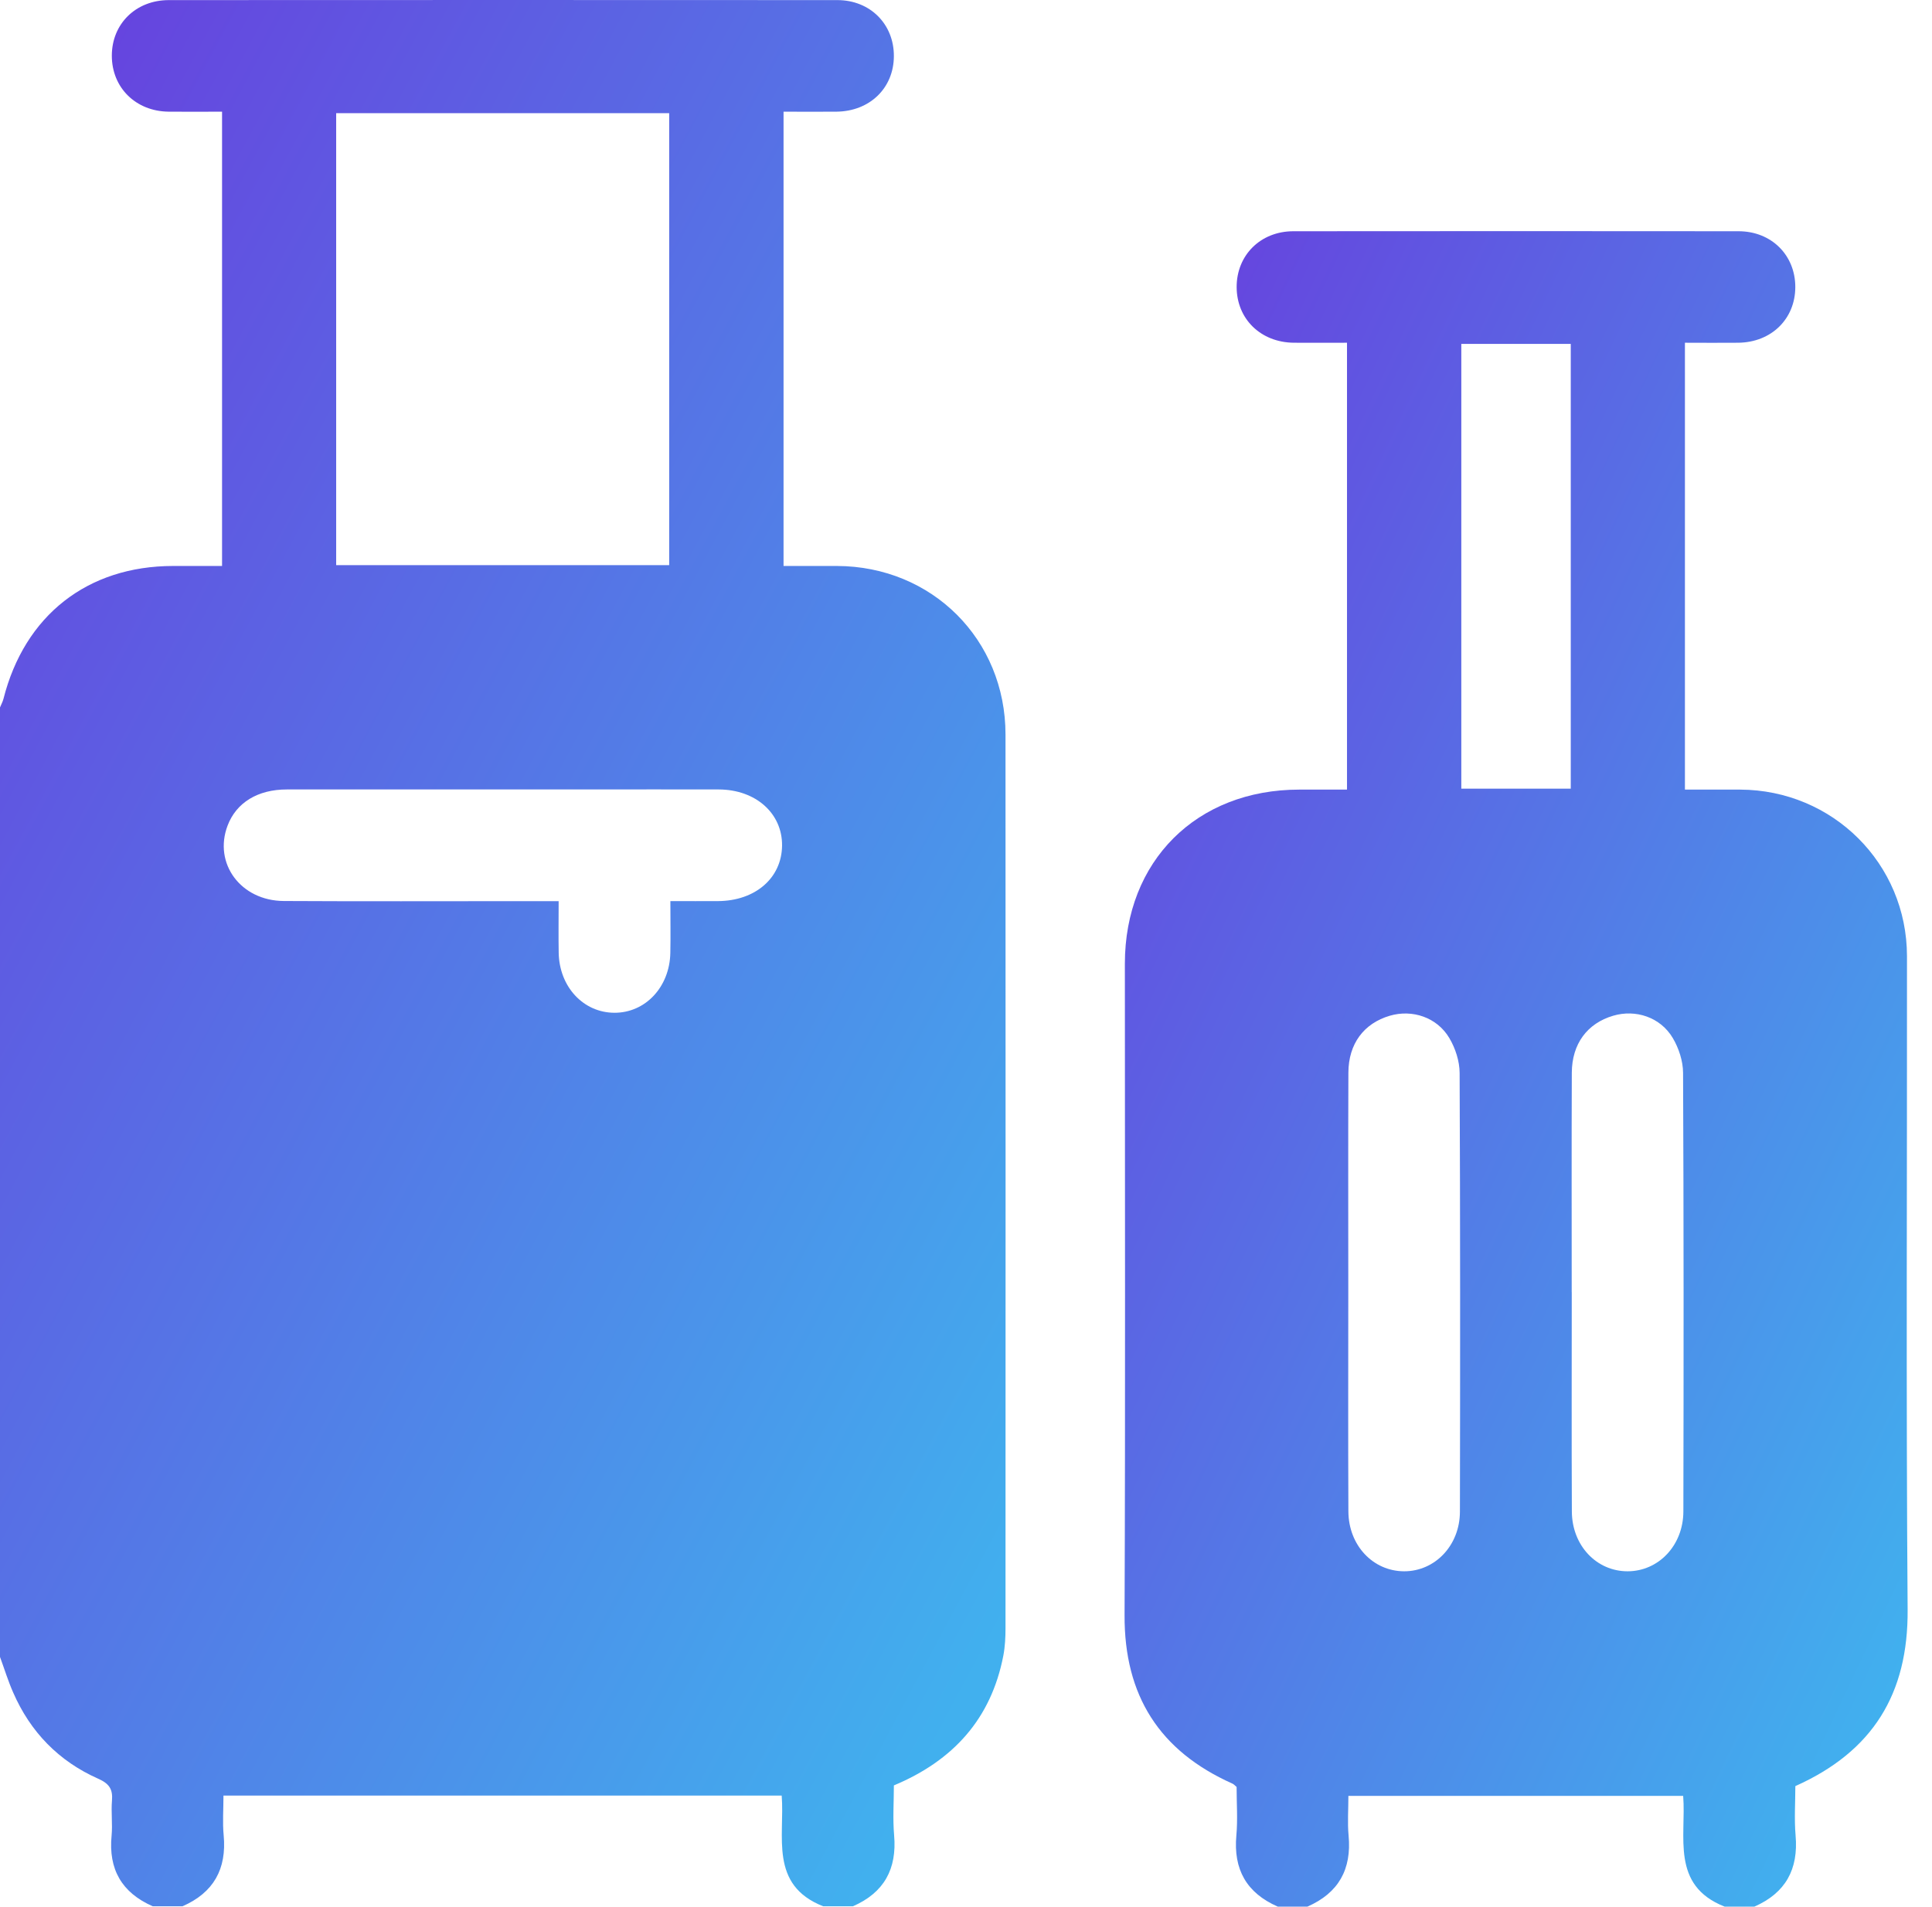 <svg width="78" height="77" viewBox="0 0 78 77" fill="none" xmlns="http://www.w3.org/2000/svg">
<path d="M0 66.904C0 54.123 0 41.344 0 28.565C0.046 28.45 0.108 28.34 0.139 28.221C0.994 24.847 3.531 22.857 6.985 22.853C7.652 22.853 8.317 22.853 8.965 22.853V4.509C8.206 4.509 7.505 4.517 6.804 4.509C5.477 4.493 4.513 3.535 4.515 2.247C4.515 0.964 5.483 0.004 6.818 0.004C15.814 -0 24.811 -0.002 33.807 0.004C35.134 0.004 36.096 0.98 36.088 2.271C36.082 3.557 35.114 4.495 33.773 4.509C33.056 4.517 32.339 4.509 31.634 4.509V22.853C32.391 22.853 33.092 22.853 33.791 22.853C37.629 22.865 40.595 25.821 40.595 29.659C40.601 41.685 40.597 53.712 40.595 65.736C40.595 66.109 40.577 66.489 40.507 66.854C40.015 69.401 38.486 71.09 36.088 72.092C36.088 72.755 36.04 73.436 36.098 74.105C36.217 75.468 35.691 76.424 34.435 76.972H33.233C31.041 76.111 31.69 74.129 31.559 72.502H9.022C9.022 73.062 8.981 73.586 9.03 74.103C9.158 75.466 8.624 76.422 7.369 76.972H6.166C4.918 76.426 4.374 75.48 4.505 74.123C4.549 73.653 4.481 73.173 4.521 72.703C4.559 72.243 4.408 72.018 3.963 71.821C2.374 71.116 1.227 69.937 0.532 68.341C0.327 67.877 0.177 67.385 0 66.904ZM27.017 22.819V4.569H13.572V22.819H27.017ZM27.069 36.385C27.788 36.385 28.388 36.389 28.989 36.385C30.497 36.375 31.559 35.453 31.574 34.146C31.588 32.845 30.513 31.883 29.021 31.877C27.268 31.871 25.514 31.877 23.759 31.877C19.7 31.877 15.641 31.875 11.582 31.877C10.401 31.877 9.538 32.411 9.188 33.337C8.61 34.861 9.716 36.371 11.456 36.381C14.613 36.399 17.77 36.387 20.925 36.387C21.445 36.387 21.963 36.387 22.554 36.387C22.554 37.129 22.544 37.799 22.556 38.47C22.58 39.848 23.554 40.89 24.805 40.894C26.055 40.898 27.035 39.856 27.063 38.48C27.077 37.809 27.065 37.139 27.065 36.389L27.069 36.385Z" fill="url(#paint0_linear_8229_126051)"/>
<path d="M51.578 76.982C50.325 76.432 49.791 75.48 49.915 74.115C49.974 73.47 49.925 72.813 49.925 72.154C49.861 72.102 49.815 72.044 49.753 72.018C46.812 70.704 45.388 68.465 45.402 65.221C45.437 56.451 45.413 47.682 45.414 38.912C45.414 34.769 48.306 31.884 52.454 31.883C53.078 31.883 53.703 31.883 54.382 31.883V13.839C53.667 13.839 52.95 13.845 52.233 13.839C50.897 13.825 49.931 12.879 49.927 11.594C49.923 10.307 50.889 9.337 52.219 9.337C58.208 9.331 64.199 9.331 70.188 9.337C71.519 9.337 72.483 10.305 72.481 11.592C72.479 12.879 71.513 13.825 70.178 13.839C69.479 13.847 68.78 13.839 68.025 13.839V31.883C68.768 31.883 69.511 31.881 70.254 31.883C73.996 31.899 76.986 34.871 76.99 38.608C76.998 47.403 76.95 56.198 77.016 64.992C77.042 68.397 75.606 70.724 72.483 72.12C72.483 72.767 72.435 73.446 72.493 74.117C72.612 75.48 72.086 76.436 70.83 76.986H69.627C67.436 76.125 68.085 74.143 67.954 72.516H54.438C54.438 73.076 54.398 73.6 54.446 74.117C54.575 75.48 54.04 76.436 52.785 76.986H51.582L51.578 76.982ZM54.434 52.095C54.434 55.071 54.424 58.05 54.438 61.026C54.444 62.402 55.434 63.442 56.685 63.446C57.931 63.45 58.939 62.406 58.941 61.036C58.953 55.131 58.955 49.227 58.929 43.322C58.927 42.85 58.758 42.328 58.515 41.918C58.019 41.077 57.019 40.747 56.109 41.014C55.063 41.322 54.442 42.145 54.438 43.312C54.426 46.24 54.434 49.166 54.434 52.095ZM63.456 52.173C63.456 55.125 63.446 58.078 63.46 61.03C63.466 62.408 64.456 63.446 65.709 63.446C66.956 63.446 67.958 62.406 67.962 61.032C67.975 55.127 67.977 49.223 67.95 43.318C67.948 42.846 67.778 42.324 67.535 41.914C67.037 41.073 66.038 40.745 65.127 41.014C64.082 41.322 63.464 42.147 63.458 43.314C63.446 46.266 63.454 49.219 63.454 52.171L63.456 52.173ZM63.416 31.844V13.886H58.997V31.844H63.416Z" fill="url(#paint1_linear_8229_126051)"/>
<defs>
<linearGradient id="paint0_linear_8229_126051" x1="37.294" y1="71.602" x2="-19.262" y2="41.38" gradientUnits="userSpaceOnUse">
<stop stop-color="#41B0EE"/>
<stop offset="1" stop-color="#6741DE"/>
</linearGradient>
<linearGradient id="paint1_linear_8229_126051" x1="74.443" y1="72.266" x2="28.194" y2="50.37" gradientUnits="userSpaceOnUse">
<stop stop-color="#41B0EE"/>
<stop offset="1" stop-color="#6741DE"/>
</linearGradient>
</defs>
</svg>
